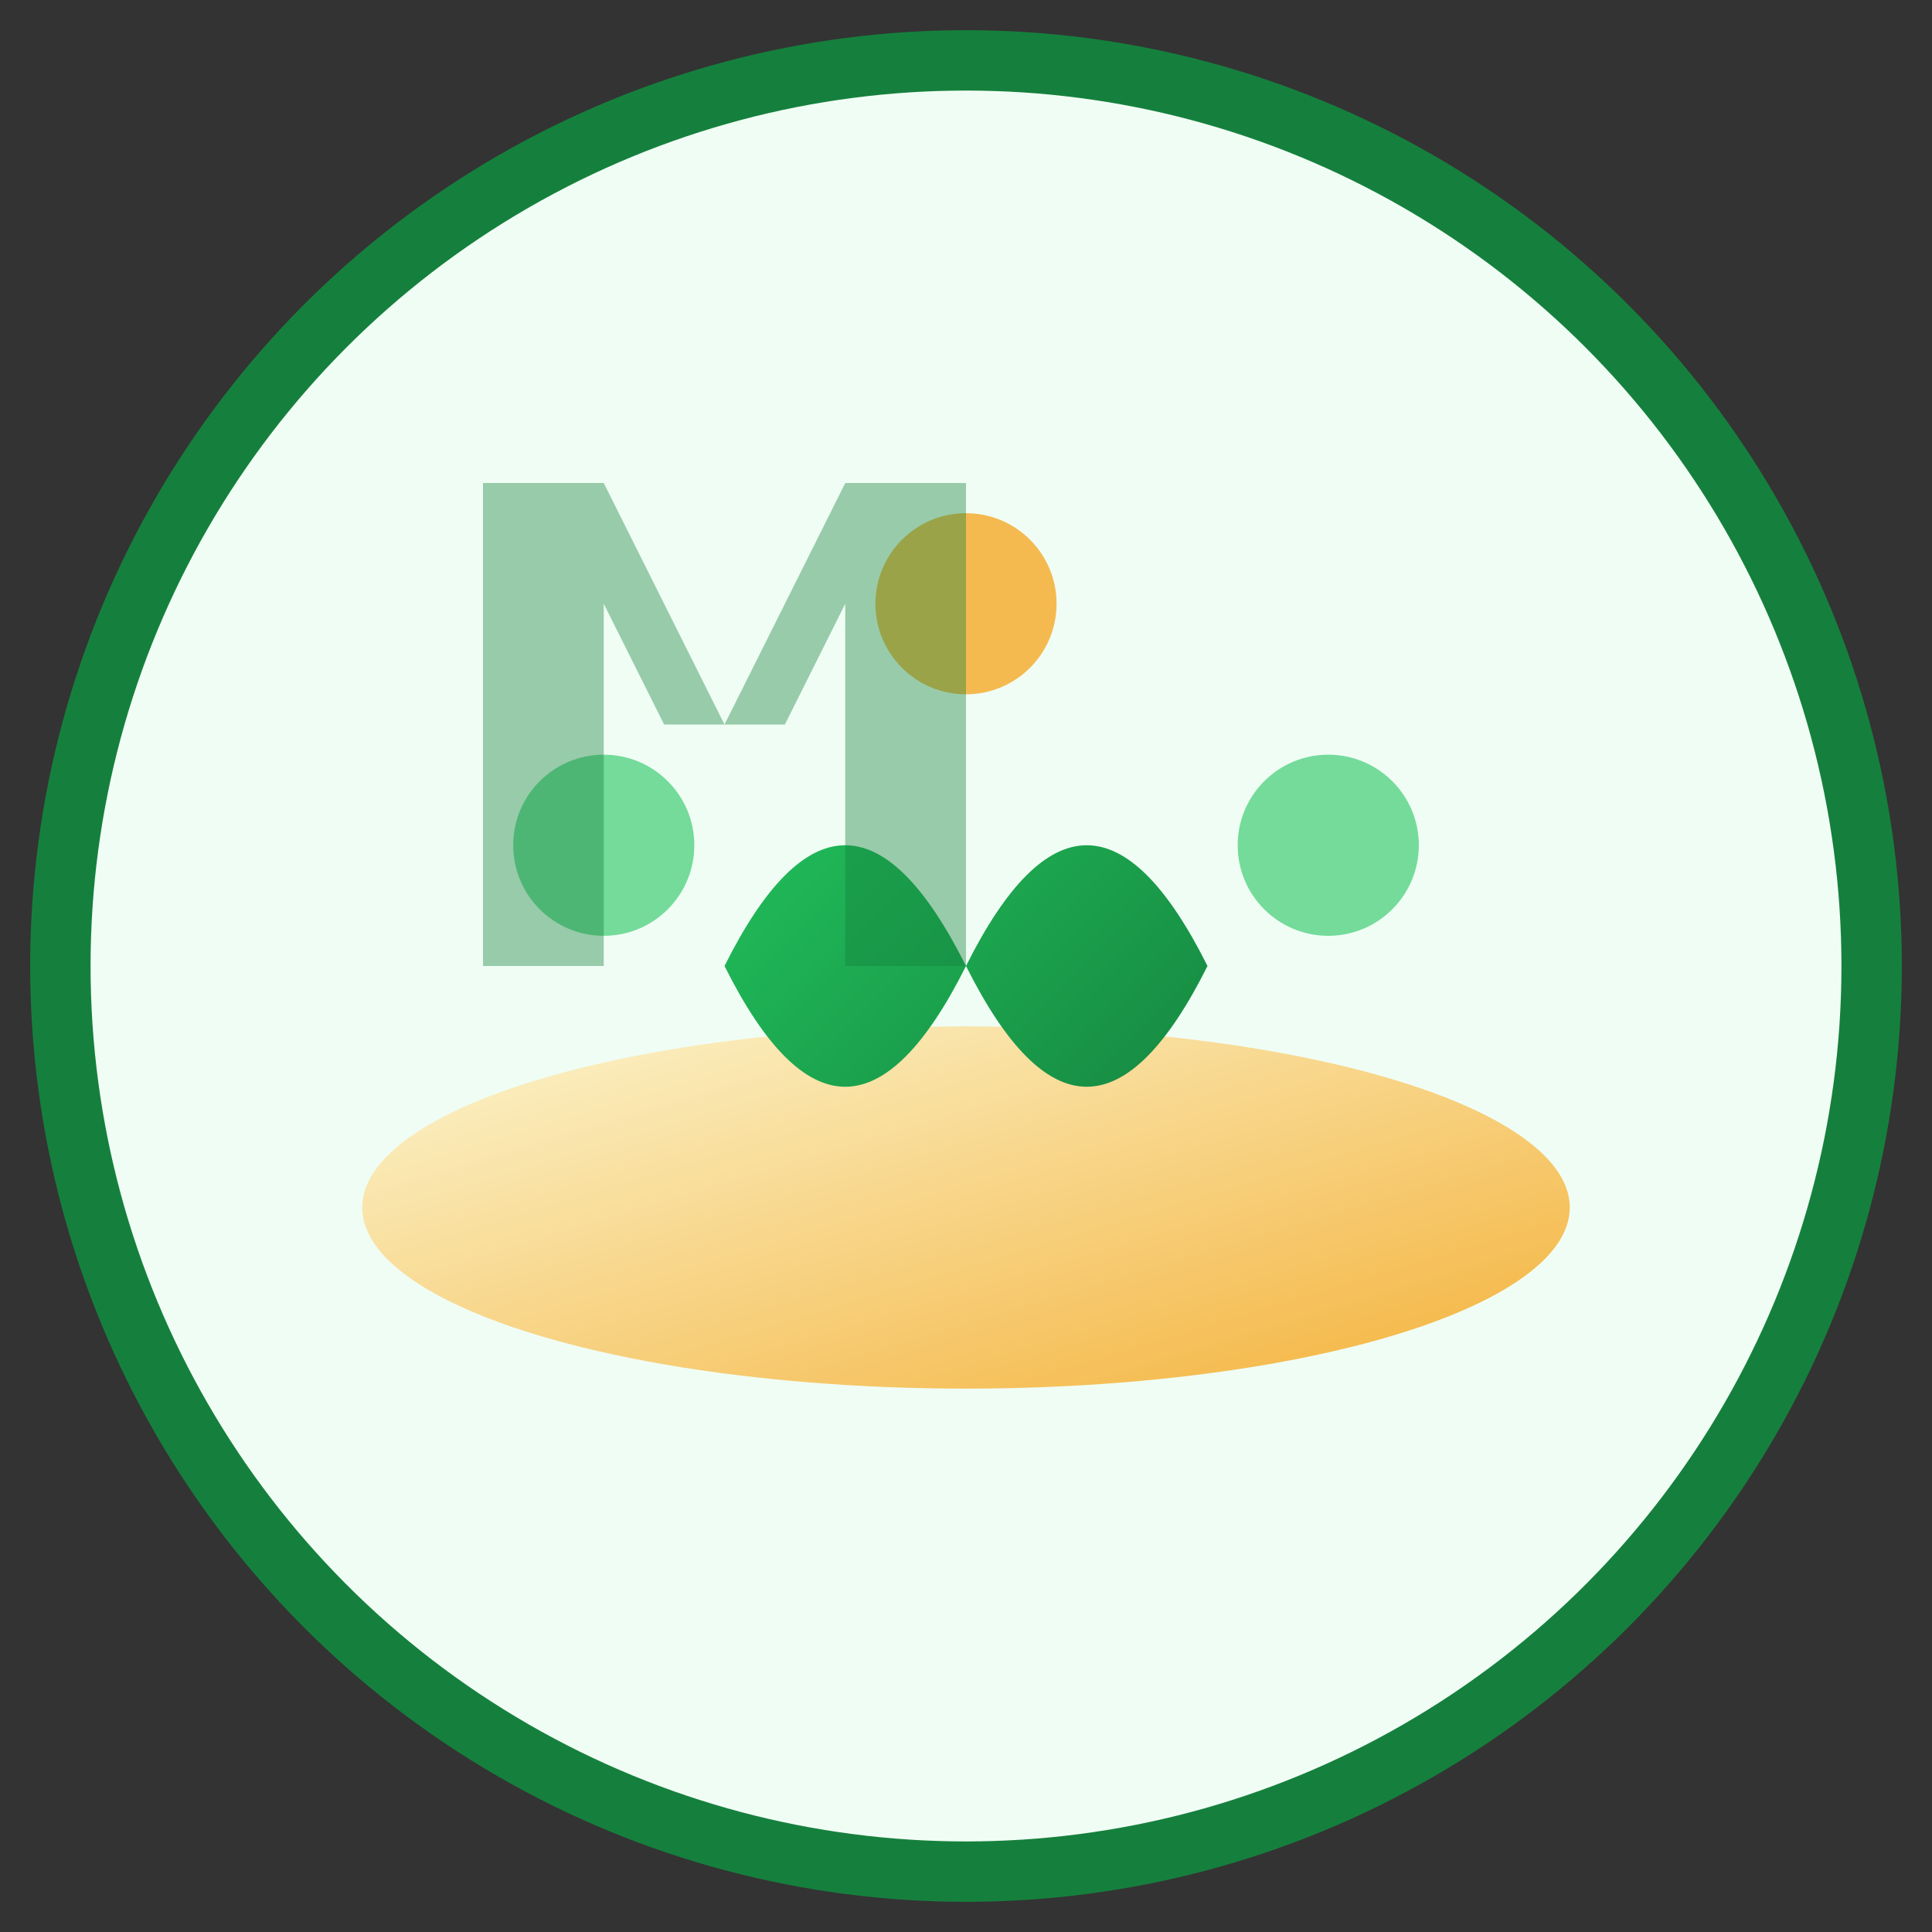 <?xml version="1.0" encoding="UTF-8"?>
<svg width="32" height="32" viewBox="0 0 32 32" xmlns="http://www.w3.org/2000/svg">
  <rect x="0" y="0" width="32" height="32" fill="#333333" stroke="none"/>
  <defs>
    <linearGradient id="leafGradient" x1="0%" y1="0%" x2="100%" y2="100%">
      <stop offset="0%" style="stop-color:#22c55e;stop-opacity:1" />
      <stop offset="100%" style="stop-color:#15803d;stop-opacity:1" />
    </linearGradient>
    <linearGradient id="plateGradient" x1="0%" y1="0%" x2="100%" y2="100%">
      <stop offset="0%" style="stop-color:#fef3c7;stop-opacity:1" />
      <stop offset="100%" style="stop-color:#f59e0b;stop-opacity:1" />
    </linearGradient>
  </defs>
  
  <!-- Background circle -->
  <circle cx="16" cy="16" r="15" fill="#f0fdf4" stroke="#15803d" stroke-width="1"/>
  
  <!-- Plate base -->
  <ellipse cx="16" cy="20" rx="10" ry="3" fill="url(#plateGradient)" opacity="0.8"/>
  
  <!-- Stylized food/leaf elements -->
  <path d="M12 16 Q14 12 16 16 Q18 12 20 16 Q18 20 16 16 Q14 20 12 16 Z" fill="url(#leafGradient)"/>
  
  <!-- Small accent dots representing nutrients/vitamins -->
  <circle cx="10" cy="14" r="1.5" fill="#22c55e" opacity="0.6"/>
  <circle cx="22" cy="14" r="1.5" fill="#22c55e" opacity="0.6"/>
  <circle cx="16" cy="10" r="1.5" fill="#f59e0b" opacity="0.7"/>
  
  <!-- Letter "M" integration -->
  <path d="M8 8 L10 8 L12 12 L14 8 L16 8 L16 16 L14 16 L14 10 L13 12 L11 12 L10 10 L10 16 L8 16 Z" fill="#15803d" opacity="0.4"/>
</svg>